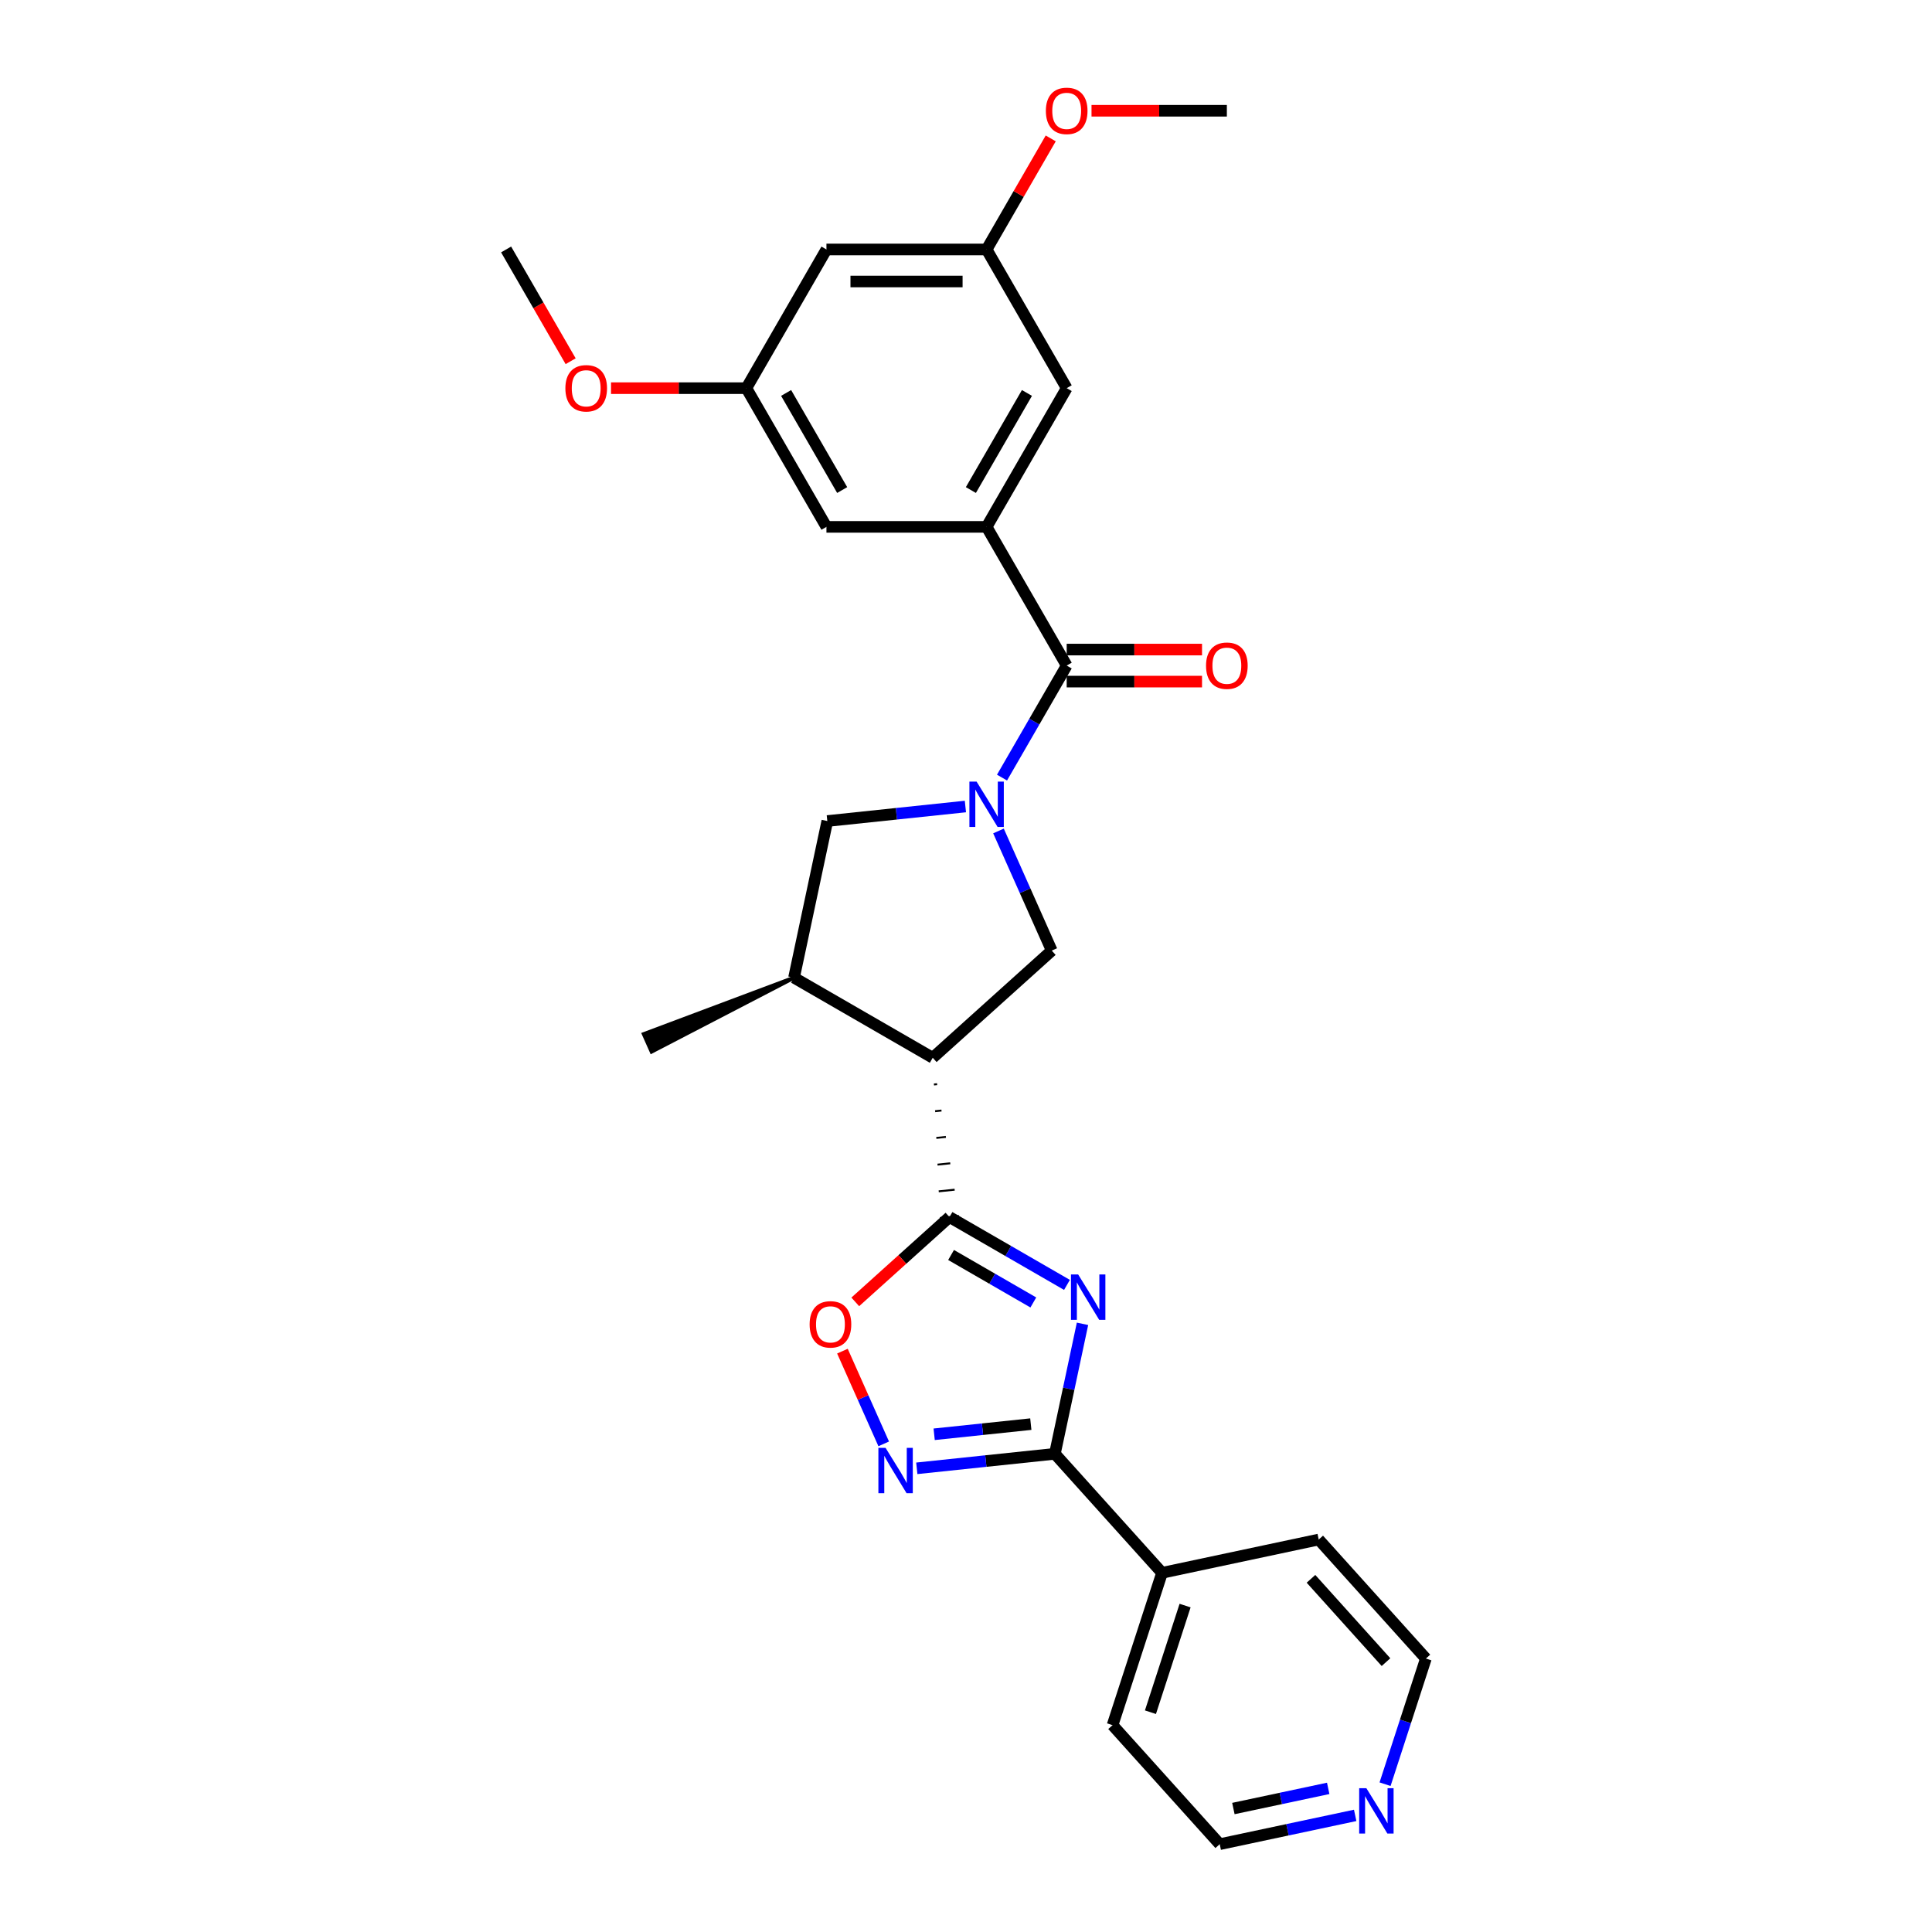 <?xml version='1.0' encoding='iso-8859-1'?>
<svg version='1.1' baseProfile='full'
              xmlns='http://www.w3.org/2000/svg'
                      xmlns:rdkit='http://www.rdkit.org/xml'
                      xmlns:xlink='http://www.w3.org/1999/xlink'
                  xml:space='preserve'
width='1000px' height='1000px' viewBox='0 0 1000 1000'>
<!-- END OF HEADER -->
<rect style='opacity:1.0;fill:#FFFFFF;stroke:none' width='1000' height='1000' x='0' y='0'> </rect>
<path class='bond-1' d='M 552.263,665.062 L 521.854,647.505' style='fill:none;fill-rule:evenodd;stroke:#0000FF;stroke-width:6px;stroke-linecap:butt;stroke-linejoin:miter;stroke-opacity:1' />
<path class='bond-1' d='M 521.854,647.505 L 491.445,629.948' style='fill:none;fill-rule:evenodd;stroke:#000000;stroke-width:6px;stroke-linecap:butt;stroke-linejoin:miter;stroke-opacity:1' />
<path class='bond-1' d='M 534.85,674.153 L 513.564,661.864' style='fill:none;fill-rule:evenodd;stroke:#0000FF;stroke-width:6px;stroke-linecap:butt;stroke-linejoin:miter;stroke-opacity:1' />
<path class='bond-1' d='M 513.564,661.864 L 492.277,649.574' style='fill:none;fill-rule:evenodd;stroke:#000000;stroke-width:6px;stroke-linecap:butt;stroke-linejoin:miter;stroke-opacity:1' />
<path class='bond-3' d='M 560.303,685.21 L 553.153,718.849' style='fill:none;fill-rule:evenodd;stroke:#0000FF;stroke-width:6px;stroke-linecap:butt;stroke-linejoin:miter;stroke-opacity:1' />
<path class='bond-3' d='M 553.153,718.849 L 546.003,752.488' style='fill:none;fill-rule:evenodd;stroke:#000000;stroke-width:6px;stroke-linecap:butt;stroke-linejoin:miter;stroke-opacity:1' />
<path class='bond-0' d='M 516.817,430.108 L 530.602,461.069' style='fill:none;fill-rule:evenodd;stroke:#0000FF;stroke-width:6px;stroke-linecap:butt;stroke-linejoin:miter;stroke-opacity:1' />
<path class='bond-0' d='M 530.602,461.069 L 544.386,492.03' style='fill:none;fill-rule:evenodd;stroke:#000000;stroke-width:6px;stroke-linecap:butt;stroke-linejoin:miter;stroke-opacity:1' />
<path class='bond-4' d='M 518.641,402.485 L 535.38,373.494' style='fill:none;fill-rule:evenodd;stroke:#0000FF;stroke-width:6px;stroke-linecap:butt;stroke-linejoin:miter;stroke-opacity:1' />
<path class='bond-4' d='M 535.38,373.494 L 552.118,344.502' style='fill:none;fill-rule:evenodd;stroke:#000000;stroke-width:6px;stroke-linecap:butt;stroke-linejoin:miter;stroke-opacity:1' />
<path class='bond-30' d='M 499.691,417.45 L 463.956,421.206' style='fill:none;fill-rule:evenodd;stroke:#0000FF;stroke-width:6px;stroke-linecap:butt;stroke-linejoin:miter;stroke-opacity:1' />
<path class='bond-30' d='M 463.956,421.206 L 428.221,424.962' style='fill:none;fill-rule:evenodd;stroke:#000000;stroke-width:6px;stroke-linecap:butt;stroke-linejoin:miter;stroke-opacity:1' />
<path class='bond-2' d='M 483.399,561.329 L 485.048,561.156' style='fill:none;fill-rule:evenodd;stroke:#000000;stroke-width:1.0px;stroke-linecap:butt;stroke-linejoin:miter;stroke-opacity:1' />
<path class='bond-2' d='M 484.019,575.157 L 487.316,574.81' style='fill:none;fill-rule:evenodd;stroke:#000000;stroke-width:1.0px;stroke-linecap:butt;stroke-linejoin:miter;stroke-opacity:1' />
<path class='bond-2' d='M 484.638,588.985 L 489.585,588.465' style='fill:none;fill-rule:evenodd;stroke:#000000;stroke-width:1.0px;stroke-linecap:butt;stroke-linejoin:miter;stroke-opacity:1' />
<path class='bond-2' d='M 485.258,602.813 L 491.854,602.119' style='fill:none;fill-rule:evenodd;stroke:#000000;stroke-width:1.0px;stroke-linecap:butt;stroke-linejoin:miter;stroke-opacity:1' />
<path class='bond-2' d='M 485.878,616.64 L 494.123,615.774' style='fill:none;fill-rule:evenodd;stroke:#000000;stroke-width:1.0px;stroke-linecap:butt;stroke-linejoin:miter;stroke-opacity:1' />
<path class='bond-2' d='M 486.498,630.468 L 496.391,629.428' style='fill:none;fill-rule:evenodd;stroke:#000000;stroke-width:1.0px;stroke-linecap:butt;stroke-linejoin:miter;stroke-opacity:1' />
<path class='bond-7' d='M 491.445,629.948 L 467.066,651.899' style='fill:none;fill-rule:evenodd;stroke:#000000;stroke-width:6px;stroke-linecap:butt;stroke-linejoin:miter;stroke-opacity:1' />
<path class='bond-7' d='M 467.066,651.899 L 442.687,673.85' style='fill:none;fill-rule:evenodd;stroke:#FF0000;stroke-width:6px;stroke-linecap:butt;stroke-linejoin:miter;stroke-opacity:1' />
<path class='bond-6' d='M 482.779,547.502 L 544.386,492.03' style='fill:none;fill-rule:evenodd;stroke:#000000;stroke-width:6px;stroke-linecap:butt;stroke-linejoin:miter;stroke-opacity:1' />
<path class='bond-10' d='M 482.779,547.502 L 410.985,506.051' style='fill:none;fill-rule:evenodd;stroke:#000000;stroke-width:6px;stroke-linecap:butt;stroke-linejoin:miter;stroke-opacity:1' />
<path class='bond-5' d='M 546.003,752.488 L 510.267,756.244' style='fill:none;fill-rule:evenodd;stroke:#000000;stroke-width:6px;stroke-linecap:butt;stroke-linejoin:miter;stroke-opacity:1' />
<path class='bond-5' d='M 510.267,756.244 L 474.532,760' style='fill:none;fill-rule:evenodd;stroke:#0000FF;stroke-width:6px;stroke-linecap:butt;stroke-linejoin:miter;stroke-opacity:1' />
<path class='bond-5' d='M 533.549,737.125 L 508.534,739.754' style='fill:none;fill-rule:evenodd;stroke:#000000;stroke-width:6px;stroke-linecap:butt;stroke-linejoin:miter;stroke-opacity:1' />
<path class='bond-5' d='M 508.534,739.754 L 483.52,742.383' style='fill:none;fill-rule:evenodd;stroke:#0000FF;stroke-width:6px;stroke-linecap:butt;stroke-linejoin:miter;stroke-opacity:1' />
<path class='bond-14' d='M 546.003,752.488 L 601.474,814.095' style='fill:none;fill-rule:evenodd;stroke:#000000;stroke-width:6px;stroke-linecap:butt;stroke-linejoin:miter;stroke-opacity:1' />
<path class='bond-8' d='M 552.118,344.502 L 510.668,272.708' style='fill:none;fill-rule:evenodd;stroke:#000000;stroke-width:6px;stroke-linecap:butt;stroke-linejoin:miter;stroke-opacity:1' />
<path class='bond-13' d='M 552.118,352.793 L 587.143,352.793' style='fill:none;fill-rule:evenodd;stroke:#000000;stroke-width:6px;stroke-linecap:butt;stroke-linejoin:miter;stroke-opacity:1' />
<path class='bond-13' d='M 587.143,352.793 L 622.169,352.793' style='fill:none;fill-rule:evenodd;stroke:#FF0000;stroke-width:6px;stroke-linecap:butt;stroke-linejoin:miter;stroke-opacity:1' />
<path class='bond-13' d='M 552.118,336.212 L 587.143,336.212' style='fill:none;fill-rule:evenodd;stroke:#000000;stroke-width:6px;stroke-linecap:butt;stroke-linejoin:miter;stroke-opacity:1' />
<path class='bond-13' d='M 587.143,336.212 L 622.169,336.212' style='fill:none;fill-rule:evenodd;stroke:#FF0000;stroke-width:6px;stroke-linecap:butt;stroke-linejoin:miter;stroke-opacity:1' />
<path class='bond-28' d='M 457.407,747.342 L 446.723,723.346' style='fill:none;fill-rule:evenodd;stroke:#0000FF;stroke-width:6px;stroke-linecap:butt;stroke-linejoin:miter;stroke-opacity:1' />
<path class='bond-28' d='M 446.723,723.346 L 436.04,699.35' style='fill:none;fill-rule:evenodd;stroke:#FF0000;stroke-width:6px;stroke-linecap:butt;stroke-linejoin:miter;stroke-opacity:1' />
<path class='bond-11' d='M 510.668,272.708 L 552.118,200.914' style='fill:none;fill-rule:evenodd;stroke:#000000;stroke-width:6px;stroke-linecap:butt;stroke-linejoin:miter;stroke-opacity:1' />
<path class='bond-11' d='M 502.526,253.649 L 531.542,203.393' style='fill:none;fill-rule:evenodd;stroke:#000000;stroke-width:6px;stroke-linecap:butt;stroke-linejoin:miter;stroke-opacity:1' />
<path class='bond-12' d='M 510.668,272.708 L 427.767,272.708' style='fill:none;fill-rule:evenodd;stroke:#000000;stroke-width:6px;stroke-linecap:butt;stroke-linejoin:miter;stroke-opacity:1' />
<path class='bond-9' d='M 428.221,424.962 L 410.985,506.051' style='fill:none;fill-rule:evenodd;stroke:#000000;stroke-width:6px;stroke-linecap:butt;stroke-linejoin:miter;stroke-opacity:1' />
<path class='bond-21' d='M 410.985,506.051 L 333.228,535.226 L 337.274,544.314 Z' style='fill:#000000;fill-rule:evenodd;fill-opacity:1;stroke:#000000;stroke-width:2px;stroke-linecap:butt;stroke-linejoin:miter;stroke-opacity:1;' />
<path class='bond-16' d='M 552.118,200.914 L 510.668,129.12' style='fill:none;fill-rule:evenodd;stroke:#000000;stroke-width:6px;stroke-linecap:butt;stroke-linejoin:miter;stroke-opacity:1' />
<path class='bond-17' d='M 427.767,272.708 L 386.316,200.914' style='fill:none;fill-rule:evenodd;stroke:#000000;stroke-width:6px;stroke-linecap:butt;stroke-linejoin:miter;stroke-opacity:1' />
<path class='bond-17' d='M 435.908,253.649 L 406.893,203.393' style='fill:none;fill-rule:evenodd;stroke:#000000;stroke-width:6px;stroke-linecap:butt;stroke-linejoin:miter;stroke-opacity:1' />
<path class='bond-24' d='M 601.474,814.095 L 682.563,796.859' style='fill:none;fill-rule:evenodd;stroke:#000000;stroke-width:6px;stroke-linecap:butt;stroke-linejoin:miter;stroke-opacity:1' />
<path class='bond-25' d='M 601.474,814.095 L 575.856,892.938' style='fill:none;fill-rule:evenodd;stroke:#000000;stroke-width:6px;stroke-linecap:butt;stroke-linejoin:miter;stroke-opacity:1' />
<path class='bond-25' d='M 613.4,831.045 L 595.468,886.235' style='fill:none;fill-rule:evenodd;stroke:#000000;stroke-width:6px;stroke-linecap:butt;stroke-linejoin:miter;stroke-opacity:1' />
<path class='bond-15' d='M 427.767,129.12 L 386.316,200.914' style='fill:none;fill-rule:evenodd;stroke:#000000;stroke-width:6px;stroke-linecap:butt;stroke-linejoin:miter;stroke-opacity:1' />
<path class='bond-31' d='M 427.767,129.12 L 510.668,129.12' style='fill:none;fill-rule:evenodd;stroke:#000000;stroke-width:6px;stroke-linecap:butt;stroke-linejoin:miter;stroke-opacity:1' />
<path class='bond-31' d='M 440.202,145.7 L 498.232,145.7' style='fill:none;fill-rule:evenodd;stroke:#000000;stroke-width:6px;stroke-linecap:butt;stroke-linejoin:miter;stroke-opacity:1' />
<path class='bond-19' d='M 510.668,129.12 L 527.262,100.377' style='fill:none;fill-rule:evenodd;stroke:#000000;stroke-width:6px;stroke-linecap:butt;stroke-linejoin:miter;stroke-opacity:1' />
<path class='bond-19' d='M 527.262,100.377 L 543.857,71.635' style='fill:none;fill-rule:evenodd;stroke:#FF0000;stroke-width:6px;stroke-linecap:butt;stroke-linejoin:miter;stroke-opacity:1' />
<path class='bond-20' d='M 386.316,200.914 L 351.291,200.914' style='fill:none;fill-rule:evenodd;stroke:#000000;stroke-width:6px;stroke-linecap:butt;stroke-linejoin:miter;stroke-opacity:1' />
<path class='bond-20' d='M 351.291,200.914 L 316.265,200.914' style='fill:none;fill-rule:evenodd;stroke:#FF0000;stroke-width:6px;stroke-linecap:butt;stroke-linejoin:miter;stroke-opacity:1' />
<path class='bond-18' d='M 701.441,939.642 L 666.384,947.094' style='fill:none;fill-rule:evenodd;stroke:#0000FF;stroke-width:6px;stroke-linecap:butt;stroke-linejoin:miter;stroke-opacity:1' />
<path class='bond-18' d='M 666.384,947.094 L 631.328,954.545' style='fill:none;fill-rule:evenodd;stroke:#000000;stroke-width:6px;stroke-linecap:butt;stroke-linejoin:miter;stroke-opacity:1' />
<path class='bond-18' d='M 687.477,925.66 L 662.937,930.876' style='fill:none;fill-rule:evenodd;stroke:#0000FF;stroke-width:6px;stroke-linecap:butt;stroke-linejoin:miter;stroke-opacity:1' />
<path class='bond-18' d='M 662.937,930.876 L 638.398,936.092' style='fill:none;fill-rule:evenodd;stroke:#000000;stroke-width:6px;stroke-linecap:butt;stroke-linejoin:miter;stroke-opacity:1' />
<path class='bond-29' d='M 716.904,923.498 L 727.47,890.982' style='fill:none;fill-rule:evenodd;stroke:#0000FF;stroke-width:6px;stroke-linecap:butt;stroke-linejoin:miter;stroke-opacity:1' />
<path class='bond-29' d='M 727.47,890.982 L 738.035,858.466' style='fill:none;fill-rule:evenodd;stroke:#000000;stroke-width:6px;stroke-linecap:butt;stroke-linejoin:miter;stroke-opacity:1' />
<path class='bond-26' d='M 564.968,57.326 L 599.993,57.326' style='fill:none;fill-rule:evenodd;stroke:#FF0000;stroke-width:6px;stroke-linecap:butt;stroke-linejoin:miter;stroke-opacity:1' />
<path class='bond-26' d='M 599.993,57.326 L 635.019,57.326' style='fill:none;fill-rule:evenodd;stroke:#000000;stroke-width:6px;stroke-linecap:butt;stroke-linejoin:miter;stroke-opacity:1' />
<path class='bond-27' d='M 295.365,186.97 L 278.665,158.045' style='fill:none;fill-rule:evenodd;stroke:#FF0000;stroke-width:6px;stroke-linecap:butt;stroke-linejoin:miter;stroke-opacity:1' />
<path class='bond-27' d='M 278.665,158.045 L 261.965,129.12' style='fill:none;fill-rule:evenodd;stroke:#000000;stroke-width:6px;stroke-linecap:butt;stroke-linejoin:miter;stroke-opacity:1' />
<path class='bond-22' d='M 738.035,858.466 L 682.563,796.859' style='fill:none;fill-rule:evenodd;stroke:#000000;stroke-width:6px;stroke-linecap:butt;stroke-linejoin:miter;stroke-opacity:1' />
<path class='bond-22' d='M 717.392,860.319 L 678.562,817.194' style='fill:none;fill-rule:evenodd;stroke:#000000;stroke-width:6px;stroke-linecap:butt;stroke-linejoin:miter;stroke-opacity:1' />
<path class='bond-23' d='M 631.328,954.545 L 575.856,892.938' style='fill:none;fill-rule:evenodd;stroke:#000000;stroke-width:6px;stroke-linecap:butt;stroke-linejoin:miter;stroke-opacity:1' />
<path  class='atom-0' d='M 558.049 659.66
L 565.742 672.095
Q 566.505 673.322, 567.732 675.544
Q 568.959 677.765, 569.025 677.898
L 569.025 659.66
L 572.142 659.66
L 572.142 683.137
L 568.926 683.137
L 560.669 669.542
Q 559.707 667.95, 558.679 666.126
Q 557.684 664.302, 557.386 663.739
L 557.386 683.137
L 554.335 683.137
L 554.335 659.66
L 558.049 659.66
' fill='#0000FF'/>
<path  class='atom-1' d='M 505.478 404.558
L 513.171 416.993
Q 513.934 418.22, 515.161 420.442
Q 516.388 422.663, 516.454 422.796
L 516.454 404.558
L 519.571 404.558
L 519.571 428.035
L 516.355 428.035
L 508.098 414.44
Q 507.136 412.848, 506.108 411.024
Q 505.113 409.2, 504.815 408.637
L 504.815 428.035
L 501.764 428.035
L 501.764 404.558
L 505.478 404.558
' fill='#0000FF'/>
<path  class='atom-6' d='M 458.366 749.414
L 466.06 761.85
Q 466.822 763.076, 468.049 765.298
Q 469.276 767.52, 469.343 767.653
L 469.343 749.414
L 472.46 749.414
L 472.46 772.892
L 469.243 772.892
L 460.986 759.296
Q 460.024 757.705, 458.997 755.881
Q 458.002 754.057, 457.703 753.493
L 457.703 772.892
L 454.653 772.892
L 454.653 749.414
L 458.366 749.414
' fill='#0000FF'/>
<path  class='atom-8' d='M 419.06 685.486
Q 419.06 679.849, 421.846 676.698
Q 424.631 673.548, 429.837 673.548
Q 435.043 673.548, 437.829 676.698
Q 440.614 679.849, 440.614 685.486
Q 440.614 691.189, 437.796 694.439
Q 434.977 697.656, 429.837 697.656
Q 424.664 697.656, 421.846 694.439
Q 419.06 691.223, 419.06 685.486
M 429.837 695.003
Q 433.419 695.003, 435.342 692.615
Q 437.298 690.195, 437.298 685.486
Q 437.298 680.877, 435.342 678.555
Q 433.419 676.201, 429.837 676.201
Q 426.256 676.201, 424.3 678.522
Q 422.376 680.843, 422.376 685.486
Q 422.376 690.228, 424.3 692.615
Q 426.256 695.003, 429.837 695.003
' fill='#FF0000'/>
<path  class='atom-14' d='M 624.242 344.569
Q 624.242 338.932, 627.027 335.781
Q 629.812 332.631, 635.019 332.631
Q 640.225 332.631, 643.01 335.781
Q 645.796 338.932, 645.796 344.569
Q 645.796 350.272, 642.977 353.522
Q 640.158 356.739, 635.019 356.739
Q 629.846 356.739, 627.027 353.522
Q 624.242 350.306, 624.242 344.569
M 635.019 354.086
Q 638.6 354.086, 640.523 351.698
Q 642.48 349.278, 642.48 344.569
Q 642.48 339.96, 640.523 337.638
Q 638.6 335.284, 635.019 335.284
Q 631.437 335.284, 629.481 337.605
Q 627.558 339.926, 627.558 344.569
Q 627.558 349.311, 629.481 351.698
Q 631.437 354.086, 635.019 354.086
' fill='#FF0000'/>
<path  class='atom-19' d='M 707.227 925.571
L 714.92 938.006
Q 715.683 939.233, 716.91 941.454
Q 718.137 943.676, 718.203 943.809
L 718.203 925.571
L 721.32 925.571
L 721.32 949.048
L 718.104 949.048
L 709.847 935.452
Q 708.885 933.861, 707.857 932.037
Q 706.863 930.213, 706.564 929.649
L 706.564 949.048
L 703.513 949.048
L 703.513 925.571
L 707.227 925.571
' fill='#0000FF'/>
<path  class='atom-20' d='M 541.341 57.392
Q 541.341 51.755, 544.126 48.605
Q 546.912 45.455, 552.118 45.455
Q 557.324 45.455, 560.11 48.605
Q 562.895 51.755, 562.895 57.392
Q 562.895 63.096, 560.076 66.346
Q 557.258 69.562, 552.118 69.562
Q 546.945 69.562, 544.126 66.346
Q 541.341 63.129, 541.341 57.392
M 552.118 66.909
Q 555.699 66.909, 557.623 64.522
Q 559.579 62.101, 559.579 57.392
Q 559.579 52.783, 557.623 50.462
Q 555.699 48.107, 552.118 48.107
Q 548.537 48.107, 546.58 50.429
Q 544.657 52.75, 544.657 57.392
Q 544.657 62.134, 546.58 64.522
Q 548.537 66.909, 552.118 66.909
' fill='#FF0000'/>
<path  class='atom-21' d='M 292.639 200.981
Q 292.639 195.343, 295.424 192.193
Q 298.21 189.043, 303.416 189.043
Q 308.622 189.043, 311.407 192.193
Q 314.193 195.343, 314.193 200.981
Q 314.193 206.684, 311.374 209.934
Q 308.556 213.15, 303.416 213.15
Q 298.243 213.15, 295.424 209.934
Q 292.639 206.717, 292.639 200.981
M 303.416 210.498
Q 306.997 210.498, 308.92 208.11
Q 310.877 205.689, 310.877 200.981
Q 310.877 196.371, 308.92 194.05
Q 306.997 191.696, 303.416 191.696
Q 299.834 191.696, 297.878 194.017
Q 295.955 196.338, 295.955 200.981
Q 295.955 205.722, 297.878 208.11
Q 299.834 210.498, 303.416 210.498
' fill='#FF0000'/>
</svg>
